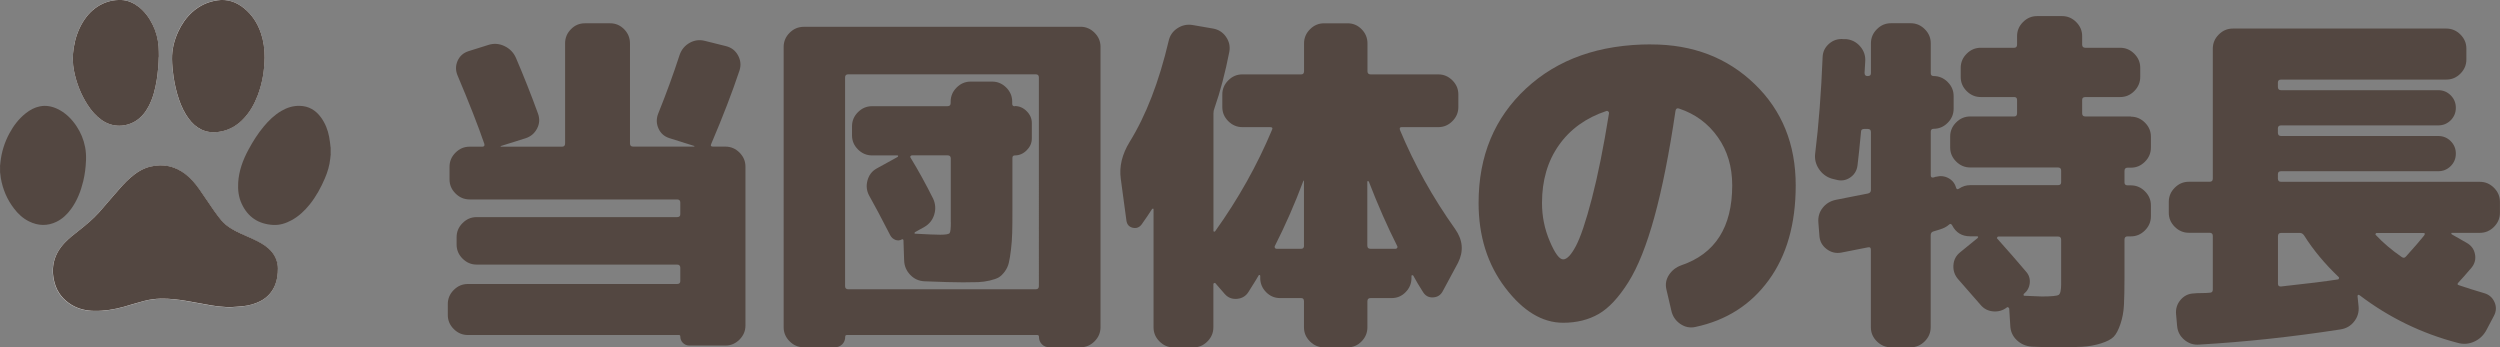 <?xml version="1.0" encoding="UTF-8"?><svg id="_レイヤー_2" xmlns="http://www.w3.org/2000/svg" width="360.65" height="50.12" viewBox="0 0 360.65 50.12"><rect x="0" y="0" width="360.65" height="50.12" fill="#808080" stroke="none"/><defs><style>.cls-1{fill:#fff;}.cls-2{fill:#534741;}</style></defs><g id="_レイヤー_1-2"><g><g><path class="cls-2" d="m104.65,21.15c.78,0,1.46.29,2.03.86.58.58.86,1.25.86,2.03v22.92c0,.78-.29,1.46-.86,2.03-.58.58-1.25.86-2.03.86h-5.19c-.37,0-.69-.13-.94-.38s-.38-.57-.38-.94c0-.14-.07-.2-.2-.2h-30.45c-.78,0-1.46-.29-2.03-.86-.58-.58-.86-1.25-.86-2.03v-1.58c0-.78.29-1.46.86-2.03.58-.58,1.25-.86,2.03-.86h30.19c.3,0,.46-.14.46-.41v-1.93c0-.3-.15-.46-.46-.46h-28.92c-.78,0-1.46-.29-2.03-.86-.58-.58-.86-1.25-.86-2.03v-1.07c0-.78.29-1.46.86-2.03.58-.58,1.25-.86,2.03-.86h28.92c.3,0,.46-.13.46-.41v-1.68c0-.31-.15-.46-.46-.46h-29.94c-.78,0-1.46-.29-2.03-.86-.58-.58-.86-1.25-.86-2.03v-1.83c0-.78.29-1.46.86-2.03.58-.58,1.25-.86,2.03-.86h1.83c.27,0,.37-.14.3-.41-.88-2.57-2.17-5.86-3.86-9.86-.3-.71-.3-1.41,0-2.11.31-.69.83-1.16,1.58-1.4l2.9-.91c.78-.24,1.54-.18,2.29.18.74.35,1.29.91,1.63,1.65,1.12,2.61,2.19,5.3,3.2,8.08.27.75.23,1.47-.13,2.16-.36.69-.91,1.16-1.65,1.4l-3.56,1.12s-.05.02-.05.05c0,.04.02.05.05.05h8.79c.31,0,.46-.15.46-.46V6.25c0-.78.28-1.46.84-2.03.56-.58,1.23-.86,2.01-.86h3.66c.78,0,1.45.29,2.01.86s.84,1.25.84,2.03v14.44c0,.31.15.46.46.46h8.79s.05-.02.05-.05c0-.03-.02-.05-.05-.05l-3.56-1.12c-.75-.24-1.27-.7-1.58-1.4-.31-.69-.32-1.4-.05-2.11,1.19-2.95,2.22-5.78,3.1-8.49.27-.78.75-1.36,1.45-1.75.69-.39,1.43-.48,2.21-.28l3.05.76c.78.2,1.35.65,1.73,1.35.37.69.44,1.41.2,2.16-1.05,3.15-2.41,6.68-4.07,10.57-.14.27-.05.41.25.41h1.78Z"/><path class="cls-2" d="m155.87,3.86c.78,0,1.46.29,2.03.86.58.58.86,1.25.86,2.03v40.46c0,.78-.29,1.46-.86,2.03-.58.58-1.25.86-2.03.86h-4.47c-.44,0-.81-.14-1.09-.43-.29-.29-.43-.65-.43-1.09,0-.17-.09-.25-.25-.25h-27.45c-.17,0-.25.08-.25.25,0,.44-.14.8-.43,1.09-.29.29-.65.43-1.09.43h-4.47c-.78,0-1.46-.29-2.03-.86-.58-.58-.86-1.25-.86-2.03V6.76c0-.78.29-1.46.86-2.03s1.25-.86,2.03-.86h39.95Zm-6,37.41V11.18c0-.31-.15-.46-.46-.46h-27.04c-.31,0-.46.15-.46.46v30.09c0,.31.15.46.46.46h27.04c.31,0,.46-.15.46-.46Zm-3.46-25.97c.64,0,1.21.25,1.7.74.49.49.74,1.06.74,1.7v2.24c0,.65-.25,1.21-.74,1.7-.49.49-1.06.74-1.7.74-.24,0-.36.12-.36.36v7.52c0,1.36,0,2.45-.03,3.28-.02.83-.08,1.65-.18,2.46-.1.81-.2,1.44-.31,1.88-.1.44-.3.86-.58,1.25-.29.39-.58.67-.86.84-.29.17-.72.32-1.3.46-.58.13-1.14.21-1.68.23-.54.02-1.27.03-2.19.03-1.25,0-3.1-.05-5.54-.15-.81-.03-1.5-.34-2.06-.92-.56-.58-.86-1.27-.89-2.08l-.1-2.95s-.02-.07-.08-.1c-.05-.03-.09-.03-.13,0-.31.17-.62.2-.94.08-.32-.12-.57-.33-.74-.64-1.32-2.57-2.34-4.49-3.05-5.74-.37-.68-.46-1.41-.25-2.19s.64-1.35,1.32-1.73l3.05-1.68s.05-.08.05-.13-.03-.08-.1-.08h-3.66c-.78,0-1.46-.29-2.03-.86-.58-.58-.86-1.25-.86-2.03v-1.32c0-.78.29-1.46.86-2.03.58-.58,1.25-.86,2.03-.86h10.88c.31,0,.46-.15.46-.46v-.2c0-.78.29-1.46.86-2.03.58-.58,1.25-.86,2.03-.86h3.1c.78,0,1.46.29,2.03.86.58.58.86,1.26.86,2.03v.31c0,.24.12.36.36.36Zm-9.25,16.77v-9.2c0-.31-.15-.46-.46-.46h-5.13c-.1,0-.18.04-.23.13-.05.08-.04.16.03.23,1.12,1.83,2.2,3.8,3.25,5.9.34.75.39,1.51.15,2.29-.24.78-.71,1.37-1.42,1.78l-1.37.76s-.05.08-.05.13.02.08.05.08c1.83.1,3.05.15,3.66.15.78,0,1.23-.08,1.35-.23.12-.15.18-.67.18-1.55Z"/><path class="cls-2" d="m201.94,18.71c2.07,4.98,4.73,9.76,7.98,14.33,1.12,1.59,1.25,3.22.41,4.88l-2.19,4.07c-.3.58-.77.88-1.4.91-.63.04-1.11-.22-1.45-.76-.54-.85-1.02-1.64-1.42-2.39-.03-.03-.09-.05-.15-.05s-.1.03-.1.1v.31c0,.78-.28,1.46-.84,2.03-.56.58-1.23.86-2.01.86h-3.05c-.31,0-.46.15-.46.46v3.76c0,.78-.28,1.46-.84,2.03-.56.58-1.23.86-2.01.86h-3.41c-.78,0-1.46-.29-2.03-.86-.58-.58-.86-1.25-.86-2.03v-3.76c0-.31-.14-.46-.41-.46h-3.05c-.78,0-1.45-.29-2.01-.86-.56-.58-.84-1.25-.84-2.03v-.31c0-.07-.03-.11-.08-.13-.05-.02-.09,0-.13.03-.1.2-.59,1-1.47,2.39-.37.61-.92.95-1.65,1.02-.73.07-1.33-.17-1.8-.71l-1.32-1.52c-.03-.07-.09-.08-.18-.05-.08.03-.13.08-.13.15v6.25c0,.78-.29,1.46-.86,2.03-.58.58-1.25.86-2.03.86h-2.85c-.78,0-1.46-.29-2.03-.86-.58-.58-.86-1.25-.86-2.03v-17.03c0-.07-.03-.1-.08-.1s-.09.02-.13.05c-.34.54-.85,1.29-1.52,2.24-.34.44-.77.59-1.3.46-.53-.14-.82-.49-.89-1.07l-.81-6c-.24-1.76.19-3.52,1.27-5.29,2.37-3.83,4.25-8.69,5.64-14.59.17-.78.59-1.39,1.27-1.83.68-.44,1.41-.59,2.19-.46l2.95.51c.78.14,1.4.53,1.86,1.19.46.66.62,1.38.48,2.16-.58,2.98-1.29,5.69-2.14,8.13-.1.24-.15.49-.15.76v16.93c0,.07.03.11.08.13.05.02.11,0,.18-.08,3.32-4.64,6.05-9.51,8.18-14.59.14-.27.05-.41-.25-.41h-4.02c-.78,0-1.46-.29-2.03-.86-.58-.58-.86-1.25-.86-2.03v-1.83c0-.78.29-1.46.86-2.03.58-.58,1.25-.86,2.03-.86h8.49c.27,0,.41-.15.41-.46v-4.02c0-.78.29-1.46.86-2.03.58-.58,1.25-.86,2.03-.86h3.41c.78,0,1.45.29,2.01.86s.84,1.25.84,2.03v4.02c0,.31.15.46.46.46h9.76c.78,0,1.46.29,2.03.86.58.58.86,1.25.86,2.03v1.83c0,.78-.29,1.46-.86,2.03-.58.58-1.25.86-2.03.86h-5.29c-.24,0-.32.12-.25.36Zm-13.83,16.72v-9.25c0-.17-.03-.19-.1-.05-1.19,3.19-2.56,6.32-4.12,9.4-.03.07-.02.15.03.23.05.09.13.13.23.13h3.56c.27,0,.41-.15.41-.46Zm13.22.46c.1,0,.18-.04.23-.13.05-.08.06-.16.02-.23-1.42-2.81-2.8-5.93-4.12-9.35-.03-.03-.08-.05-.13-.05s-.08.02-.08.05v9.25c0,.31.15.46.46.46h3.61Z"/><path class="cls-2" d="m238.21,6.41c6,0,10.97,1.91,14.92,5.72,3.95,3.81,5.92,8.68,5.92,14.61,0,5.56-1.3,10.12-3.89,13.67-2.59,3.56-6.12,5.81-10.6,6.76-.78.17-1.51.01-2.19-.46-.68-.48-1.1-1.12-1.27-1.93l-.71-3.05c-.17-.74-.04-1.44.38-2.08.42-.64,1.01-1.1,1.75-1.37,4.91-1.66,7.37-5.51,7.37-11.54,0-2.68-.69-5-2.08-6.96-1.39-1.97-3.25-3.34-5.59-4.12-.27-.1-.44,0-.51.3-.91,6.17-1.93,11.29-3.05,15.35-1.12,4.07-2.37,7.2-3.76,9.41-1.39,2.2-2.81,3.73-4.27,4.57s-3.17,1.27-5.13,1.27c-3.02,0-5.8-1.69-8.36-5.06-2.56-3.37-3.84-7.45-3.84-12.23,0-6.78,2.29-12.28,6.86-16.52,4.58-4.24,10.59-6.35,18.05-6.35Zm-14.64,28.39c.74,1.75,1.39,2.62,1.93,2.62s1.15-.63,1.83-1.91,1.45-3.56,2.31-6.86c.86-3.3,1.69-7.4,2.47-12.28.03-.1,0-.19-.08-.28-.09-.08-.18-.11-.28-.08-2.95.98-5.24,2.63-6.86,4.93-1.63,2.31-2.44,5.08-2.44,8.34,0,1.93.37,3.77,1.12,5.52Z"/><path class="cls-2" d="m307.4,16.83c.78,0,1.46.29,2.03.86.58.58.86,1.25.86,2.03v1.58c0,.78-.29,1.46-.86,2.03-.58.58-1.25.86-2.03.86h-.46c-.31,0-.46.15-.46.46v1.68c0,.27.15.41.46.41h.46c.78,0,1.46.29,2.03.86.58.58.86,1.25.86,2.03v1.58c0,.78-.29,1.46-.86,2.03-.58.58-1.25.86-2.03.86h-.46c-.31,0-.46.15-.46.46v5.39c0,1.73-.03,3.08-.08,4.06-.05.98-.22,1.9-.51,2.74-.29.85-.61,1.46-.97,1.83-.36.37-.97.69-1.86.97-.88.27-1.8.43-2.74.48-.95.05-2.29.08-4.02.08-.37,0-1.44-.03-3.2-.1-.85-.07-1.57-.38-2.16-.94-.59-.56-.91-1.26-.94-2.11l-.15-2.44c0-.07-.05-.13-.15-.18s-.17-.04-.2.02c-.58.44-1.24.63-1.98.56-.75-.07-1.36-.39-1.83-.97l-3.2-3.66c-.51-.58-.74-1.25-.69-2.03.05-.78.38-1.4.99-1.88l2.49-2.03c.07-.07.09-.13.08-.18-.02-.05-.06-.08-.13-.08h-1.02c-1.19,0-2.05-.53-2.59-1.58-.14-.24-.29-.27-.46-.1-.34.31-.8.54-1.37.71-.1.04-.25.08-.43.13-.19.05-.33.09-.43.13-.27.07-.41.25-.41.56v13.27c0,.78-.29,1.46-.86,2.03-.58.58-1.25.86-2.03.86h-2.85c-.78,0-1.46-.29-2.03-.86-.58-.58-.86-1.25-.86-2.03v-11.18c0-.3-.14-.42-.41-.35-1.7.34-2.98.59-3.86.76-.78.14-1.48-.03-2.11-.51-.63-.47-.98-1.1-1.04-1.88l-.15-1.93c-.07-.81.13-1.52.61-2.13.47-.61,1.12-1,1.93-1.17.17-.03,1.71-.34,4.63-.91.27-.07.41-.24.41-.51v-8.34c0-.31-.15-.46-.46-.46h-.51c-.31,0-.46.14-.46.41-.2,2.14-.37,3.76-.51,4.88-.1.74-.46,1.32-1.07,1.73-.61.41-1.29.51-2.03.3l-.61-.15c-.78-.24-1.4-.7-1.86-1.4-.46-.69-.64-1.45-.53-2.26.51-4.1.86-8.73,1.07-13.88.03-.78.35-1.42.94-1.93.59-.51,1.28-.73,2.06-.66h.36c.81.07,1.49.41,2.03,1.02.54.61.8,1.32.76,2.13,0,.17-.02.46-.05.86-.03.41-.05.69-.05.86,0,.31.14.46.41.46h.05c.31,0,.46-.13.46-.41v-4.32c0-.78.29-1.46.86-2.03.58-.58,1.25-.86,2.03-.86h2.85c.78,0,1.46.29,2.03.86.58.58.86,1.25.86,2.03v4.32c0,.27.14.41.41.41.78,0,1.46.29,2.03.86.58.58.86,1.25.86,2.03v1.83c0,.78-.29,1.46-.86,2.03-.58.58-1.25.86-2.03.86-.27,0-.41.14-.41.41v6.3c0,.27.14.37.41.31.03,0,.08-.02.15-.05.07-.03.14-.05.2-.05.64-.17,1.25-.1,1.8.2s.92.76,1.09,1.37c.07.24.2.29.41.15.51-.34,1.05-.51,1.63-.51h12.66c.31,0,.46-.13.46-.41v-1.68c0-.31-.15-.46-.46-.46h-12.66c-.78,0-1.46-.29-2.03-.86-.58-.58-.86-1.25-.86-2.03v-1.58c0-.78.29-1.46.86-2.03s1.25-.86,2.03-.86h6.35c.27,0,.41-.15.41-.46v-1.93c0-.27-.14-.41-.41-.41h-4.83c-.78,0-1.46-.29-2.03-.86-.58-.58-.86-1.25-.86-2.04v-1.32c0-.78.29-1.46.86-2.03.58-.58,1.25-.86,2.03-.86h4.83c.27,0,.41-.15.41-.46v-1.22c0-.78.29-1.46.86-2.03.58-.58,1.25-.86,2.03-.86h3.61c.78,0,1.46.29,2.03.86.58.58.86,1.25.86,2.03v1.22c0,.3.15.46.46.46h5.03c.78,0,1.46.29,2.03.86s.86,1.25.86,2.03v1.32c0,.78-.29,1.46-.86,2.04-.58.58-1.25.86-2.03.86h-5.03c-.31,0-.46.14-.46.41v1.93c0,.31.15.46.46.46h6.56Zm-10.06,24.15v-6.4c0-.31-.15-.46-.46-.46h-8.59c-.07,0-.13.04-.18.13-.05.09-.04.15.02.18,1.46,1.63,2.85,3.22,4.17,4.78.41.47.58,1.03.51,1.65-.07.63-.36,1.14-.86,1.55-.03.07-.04.13-.03.18.02.05.06.08.13.08,1.49.07,2.32.1,2.49.1,1.39,0,2.2-.08,2.44-.23.24-.15.36-.67.36-1.55Z"/><path class="cls-2" d="m357.75,26.23c.78,0,1.46.29,2.03.86.58.58.86,1.25.86,2.03v1.58c0,.78-.29,1.46-.86,2.03-.58.58-1.25.86-2.03.86h-4.02c-.07,0-.1.02-.1.08s.02.09.05.13l2.14,1.22c.68.37,1.08.92,1.22,1.65s-.03,1.38-.51,1.96c-.81.95-1.44,1.66-1.88,2.13-.2.2-.15.34.15.41.98.34,2.17.71,3.56,1.12.71.2,1.21.64,1.5,1.3.29.66.26,1.31-.08,1.96l-1.07,2.03c-.41.78-1,1.35-1.78,1.7-.78.36-1.58.41-2.39.18-5.18-1.35-9.89-3.64-14.13-6.86-.2-.13-.31-.08-.31.15l.15,1.47c.07.81-.14,1.53-.64,2.16-.49.63-1.14,1.01-1.96,1.14-6.98,1.08-13.78,1.81-20.38,2.19-.81.07-1.53-.16-2.16-.69s-.97-1.19-1.04-2.01l-.15-1.68c-.07-.78.14-1.47.64-2.06s1.13-.91,1.91-.94c.24-.03.61-.05,1.12-.05s.9-.02,1.17-.05c.31,0,.46-.15.46-.46v-7.73c0-.3-.15-.46-.46-.46h-3c-.78,0-1.46-.29-2.03-.86-.58-.58-.86-1.25-.86-2.03v-1.58c0-.78.29-1.46.86-2.03.58-.58,1.25-.86,2.03-.86h3c.31,0,.46-.15.46-.46V7.01c0-.78.29-1.46.86-2.03.58-.58,1.25-.86,2.03-.86h30.8c.78,0,1.46.29,2.03.86.58.58.86,1.25.86,2.03v1.58c0,.78-.29,1.46-.86,2.03-.58.58-1.25.86-2.03.86h-23.84c-.3,0-.46.14-.46.41v.66c0,.3.15.46.46.46h22.67c.71,0,1.31.25,1.8.74s.74,1.09.74,1.8-.25,1.31-.74,1.8-1.09.74-1.8.74h-22.67c-.3,0-.46.14-.46.41v.66c0,.3.15.46.46.46h22.67c.71,0,1.31.25,1.8.74s.74,1.09.74,1.8-.25,1.31-.74,1.8-1.09.74-1.8.74h-22.67c-.3,0-.46.14-.46.41v.66c0,.3.15.46.46.46h28.67Zm-20.49,14.08c.07,0,.12-.04.15-.13s.03-.14,0-.18c-2.03-1.93-3.71-3.95-5.03-6.05-.17-.24-.37-.35-.61-.35h-2.69c-.3,0-.46.15-.46.46v6.91c0,.24.14.36.41.36,3.79-.41,6.54-.75,8.23-1.02Zm12.45-6.35c.17-.24.12-.35-.15-.35h-6.71c-.07,0-.12.04-.15.13-.03.08-.02.15.05.18,1.05,1.12,2.29,2.17,3.71,3.15.24.17.44.15.61-.05,1.22-1.35,2.1-2.37,2.64-3.05Z"/></g><g><path class="cls-1" d="m33.31,44.32c.55-.04,1.1-.06,1.65-.12.89-.1,1.75-.31,2.55-.72,1.03-.53,1.77-1.32,2.18-2.4.29-.75.39-1.53.38-2.33,0-.41-.07-.81-.2-1.19-.29-.86-.85-1.51-1.58-2.04-.72-.52-1.52-.89-2.32-1.25-.88-.4-1.77-.77-2.6-1.26-.56-.34-1.08-.72-1.49-1.24-.34-.43-.68-.86-.99-1.31-.71-1.02-1.39-2.06-2.11-3.08-.59-.84-1.25-1.62-2.06-2.25-1.49-1.16-3.17-1.51-5-1.09-1.14.26-2.09.88-2.96,1.64-.81.71-1.51,1.52-2.21,2.34-.77.89-1.53,1.79-2.31,2.67-.88.99-1.91,1.82-2.95,2.64-.68.53-1.36,1.06-1.96,1.69-1.57,1.65-2.06,3.59-1.48,5.77.37,1.39,1.22,2.46,2.46,3.21,1.01.61,2.12.85,3.29.87,1.44.02,2.85-.2,4.23-.59.96-.27,1.92-.56,2.88-.83.8-.22,1.63-.33,2.46-.35,1.29-.03,2.56.12,3.83.35,1.09.19,2.19.4,3.28.59,1,.17,2,.27,3.01.3Zm4.86-35.94c0-1.32-.15-2.47-.53-3.59-.49-1.45-1.29-2.7-2.5-3.66-1.11-.88-2.36-1.29-3.79-1.09-1.39.2-2.6.77-3.64,1.71-.87.79-1.52,1.73-2.01,2.8-.58,1.26-.9,2.57-.89,3.97.01.84.09,1.67.21,2.5.17,1.13.42,2.24.79,3.32.34.99.77,1.94,1.41,2.78.5.66,1.09,1.21,1.84,1.57.91.43,1.86.46,2.83.27,1.26-.25,2.31-.89,3.2-1.8.94-.97,1.59-2.13,2.07-3.38.68-1.78.98-3.64,1-5.4Zm-15.26-.19c-.01-.49,0-.99-.04-1.48-.09-1.13-.39-2.2-.89-3.22-.5-.99-1.14-1.87-2.04-2.55-.72-.55-1.51-.91-2.43-.94-1.11-.04-2.16.2-3.13.75-1.03.58-1.81,1.41-2.42,2.41-.69,1.14-1.11,2.37-1.32,3.69-.18,1.13-.19,2.25.04,3.38.35,1.74.98,3.36,1.94,4.86.55.86,1.21,1.62,2.05,2.22,1.62,1.15,3.56,1.01,4.96.1.81-.52,1.39-1.26,1.83-2.11.62-1.19.94-2.47,1.15-3.78.18-1.1.25-2.22.3-3.34Z"/><path class="cls-2" d="m47.71,22.24c-.02.22-.04.44-.07.66-.1.98-.38,1.91-.77,2.82-.57,1.34-1.27,2.62-2.18,3.76-.75.93-1.6,1.74-2.67,2.31-.82.44-1.68.71-2.61.66-2.12-.12-3.66-1.13-4.55-3.07-.44-.95-.56-1.97-.5-3.02.1-1.72.68-3.28,1.49-4.78.63-1.17,1.34-2.3,2.2-3.33.73-.88,1.55-1.67,2.54-2.25.81-.47,1.67-.75,2.62-.73,1.33.02,2.34.63,3.11,1.69.6.83.97,1.77,1.16,2.77.1.49.14.98.2,1.47,0,.03.01.07.02.1v.93Z"/><path class="cls-2" d="m0,23.98c.02-.21.04-.43.07-.64.16-1.44.59-2.79,1.27-4.07.61-1.13,1.37-2.14,2.39-2.94.6-.47,1.25-.83,2-.98.87-.18,1.71-.03,2.51.34,1.18.55,2.07,1.43,2.79,2.5.62.93,1.04,1.94,1.25,3.04.12.62.15,1.25.13,1.87-.04,1.02-.16,2.04-.4,3.03-.35,1.44-.87,2.8-1.75,4.01-.56.77-1.22,1.41-2.08,1.84-1.34.66-2.69.61-4.01-.05-.87-.43-1.57-1.08-2.15-1.85-1-1.3-1.62-2.77-1.9-4.38-.04-.24-.06-.48-.09-.72,0-.04-.01-.08-.02-.12v-.88Z"/><path class="cls-2" d="m33.31,44.32c-1.01-.03-2.02-.12-3.01-.3-1.1-.19-2.19-.4-3.28-.59-1.27-.22-2.54-.37-3.83-.35-.83.02-1.66.13-2.46.35-.96.26-1.92.55-2.88.83-1.38.39-2.79.61-4.23.59-1.17-.02-2.28-.26-3.29-.87-1.24-.75-2.09-1.82-2.46-3.21-.58-2.18-.09-4.13,1.48-5.77.6-.63,1.28-1.16,1.96-1.69,1.04-.82,2.06-1.65,2.95-2.64.78-.88,1.54-1.77,2.31-2.67.7-.81,1.4-1.63,2.21-2.34.87-.76,1.82-1.38,2.96-1.64,1.83-.42,3.51-.06,5,1.09.82.63,1.47,1.41,2.06,2.25.71,1.02,1.4,2.06,2.11,3.08.31.45.65.88.99,1.31.41.51.93.9,1.49,1.24.83.5,1.72.87,2.6,1.26.8.36,1.61.73,2.32,1.25.72.53,1.29,1.18,1.58,2.04.13.39.2.79.2,1.19,0,.8-.09,1.58-.38,2.33-.42,1.08-1.16,1.88-2.18,2.4-.8.41-1.66.63-2.55.72-.55.06-1.1.08-1.65.12Z"/><path class="cls-2" d="m38.17,8.39c-.02,1.77-.32,3.62-1,5.4-.48,1.25-1.13,2.41-2.07,3.38-.89.92-1.93,1.55-3.2,1.8-.97.19-1.92.16-2.83-.27-.75-.36-1.35-.91-1.84-1.57-.63-.84-1.07-1.79-1.41-2.78-.37-1.08-.62-2.19-.79-3.32-.12-.83-.2-1.66-.21-2.5-.02-1.39.31-2.71.89-3.97.49-1.06,1.14-2.01,2.01-2.8,1.04-.94,2.25-1.51,3.64-1.71,1.43-.21,2.68.21,3.79,1.09,1.21.96,2.01,2.21,2.5,3.66.38,1.12.53,2.28.53,3.59Z"/><path class="cls-2" d="m22.91,8.19c-.04,1.12-.12,2.23-.3,3.34-.21,1.31-.53,2.59-1.15,3.78-.44.85-1.02,1.58-1.83,2.11-1.41.91-3.35,1.04-4.96-.1-.84-.6-1.5-1.36-2.05-2.22-.96-1.49-1.59-3.12-1.94-4.86-.23-1.12-.22-2.25-.04-3.38.21-1.31.63-2.55,1.32-3.69.61-1,1.4-1.83,2.42-2.41C15.35.21,16.4-.04,17.52,0c.91.04,1.71.4,2.43.94.89.68,1.54,1.55,2.04,2.55.51,1.01.8,2.09.89,3.22.04.49.03.98.04,1.48Z"/></g></g></g></svg>